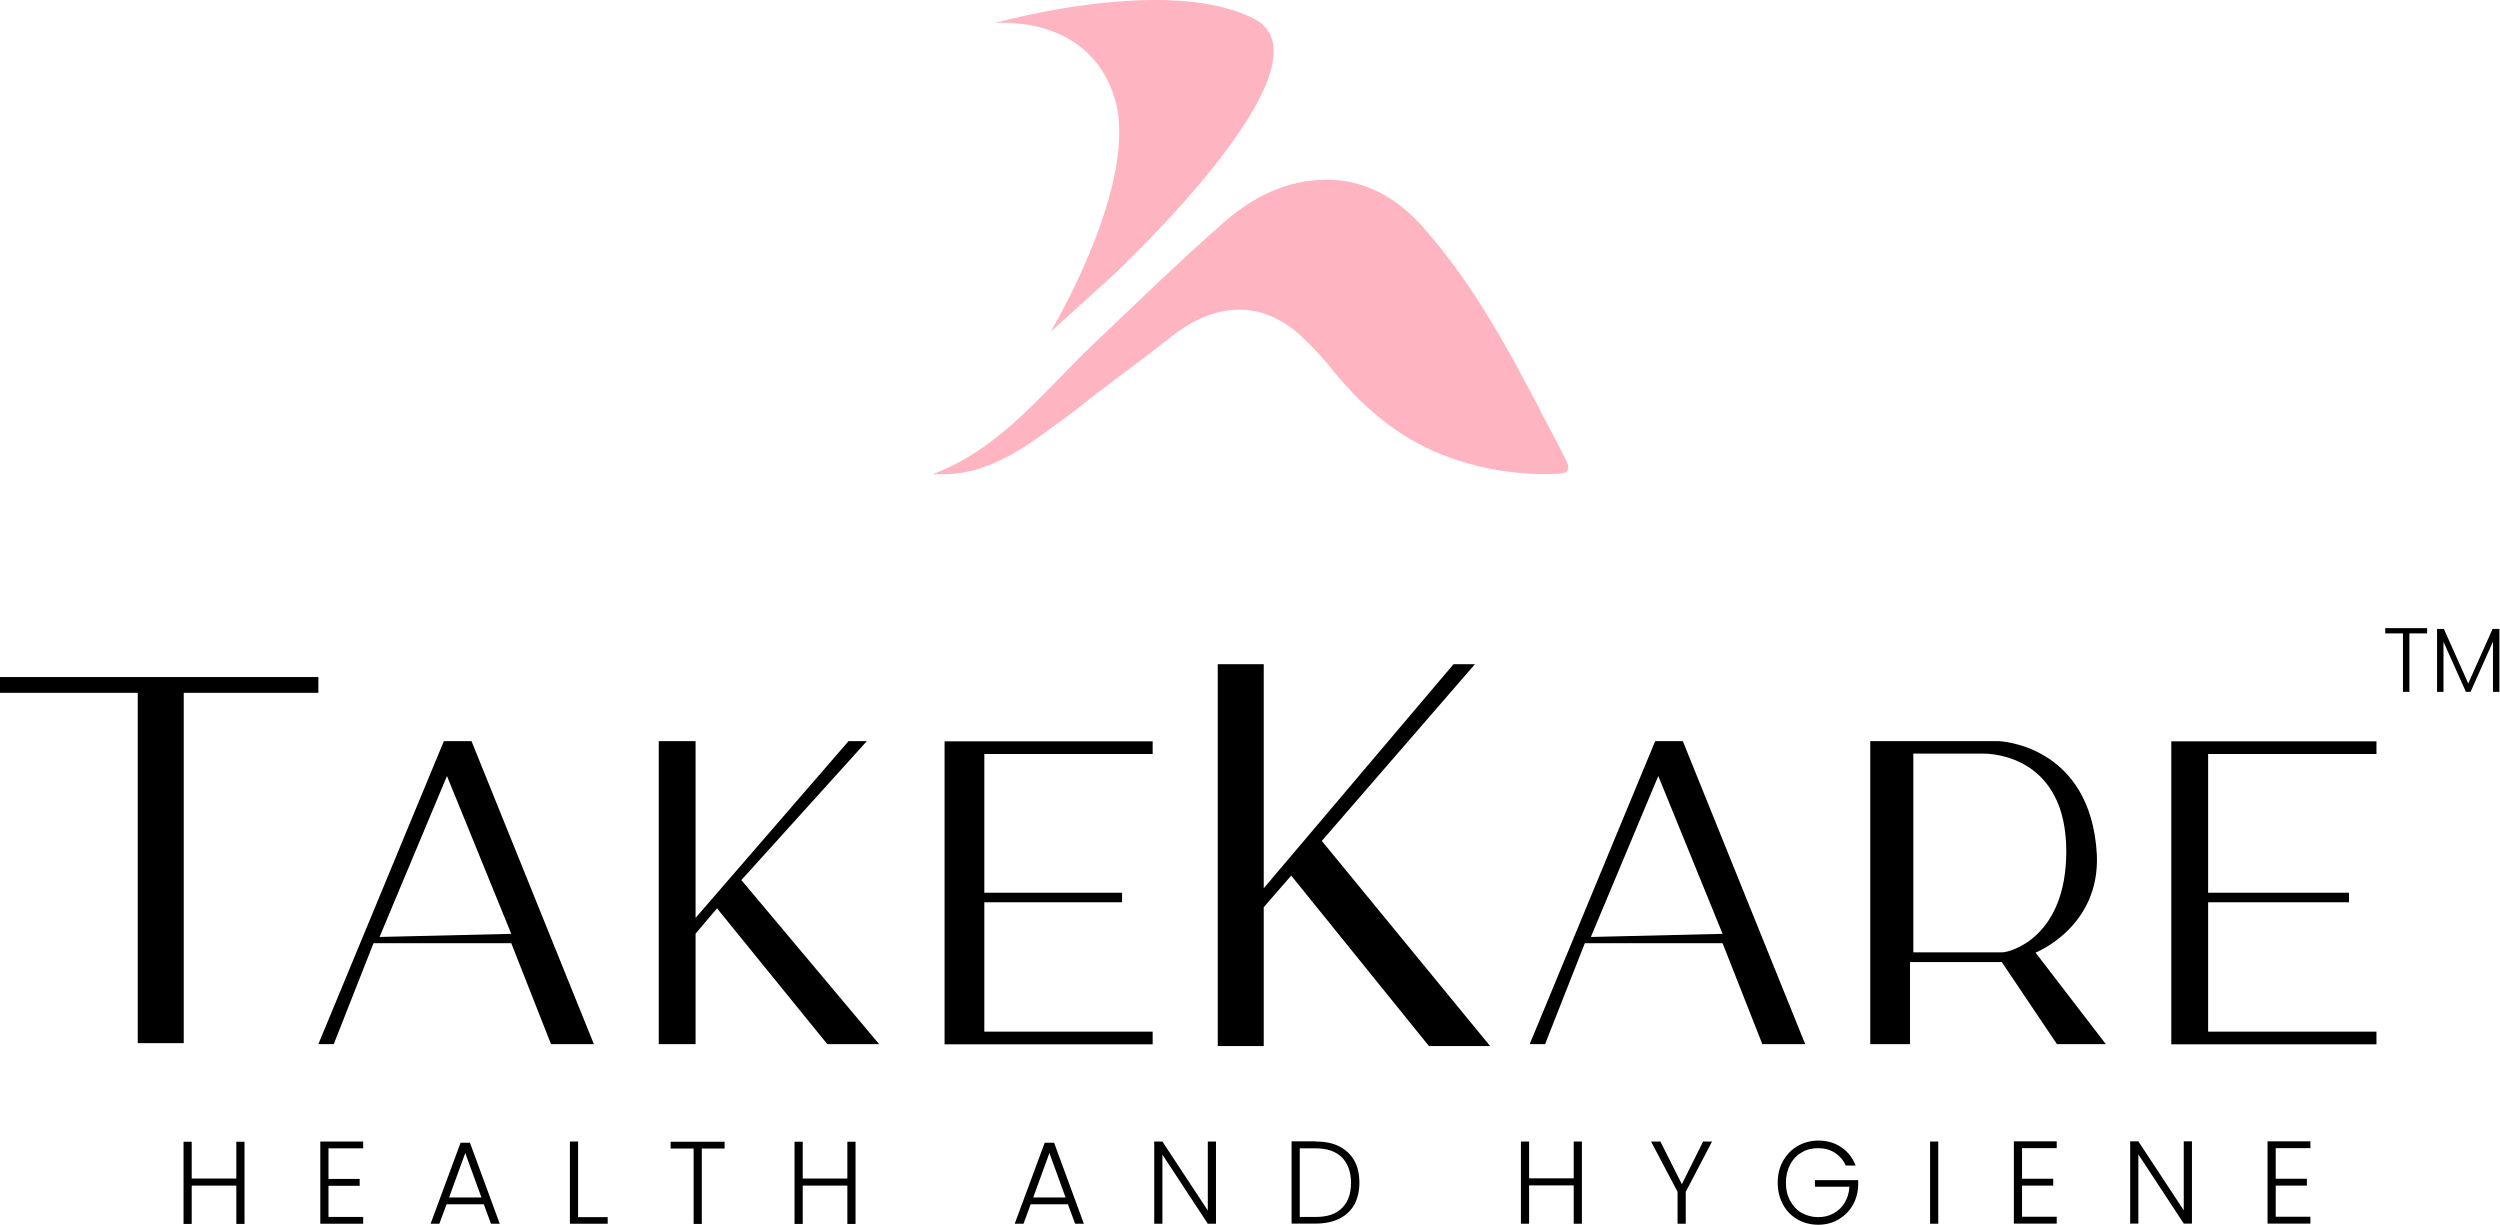 <svg width="1310" height="642" viewBox="0 0 1310 642" fill="none" xmlns="http://www.w3.org/2000/svg">
<path d="M642.389 115.571C616.725 137.983 592.292 161.976 567.508 185.53C543.338 209.7 521.19 236.506 488.672 248.459C498.867 248.459 515.038 250.216 545.272 228.332C546.854 227.19 562.059 216.116 563.641 214.885C581.921 200.032 595.105 191.243 613.561 176.566C636.588 158.285 660.758 157.055 681.411 175.687C687.564 181.488 693.364 187.64 698.637 194.319C715.776 215.413 735.814 231.584 760.687 240.109C778.528 246.349 797.248 249.074 816.056 248.283C821.945 248.019 823.439 246.261 819.924 239.67C797.951 197.747 777.385 155.033 746.273 119.702C732.738 104.409 717.182 95.093 697.846 94.214H694.77C675.083 94.214 657.33 102.652 642.301 115.659" fill="#FFB4C2"/>
<path d="M521.189 12.129C521.189 12.129 570.056 6.855 583.942 50.975C597.828 95.095 550.456 173.931 550.456 173.931L583.239 144.225C583.239 144.225 702.767 32.958 656.977 9.756C642.739 2.549 624.107 0 605.299 0C563.815 0 521.102 12.129 521.102 12.129H521.189Z" fill="#FFB4C2"/>
<path d="M1249.86 331.9H1259.15V362.529H1262.52V331.9H1271.81V329.144H1249.86V331.9ZM1277.02 362.529H1280.39V336.291L1292.13 362.529H1294.58L1306.32 336.188V362.529H1309.69V329.552H1306.12L1293.35 358.139L1280.59 329.552H1277.02V362.529Z" fill="black"/>
<path d="M128.127 598.269V641.354H123.839V621.241H100.459V641.354H96.171V598.269H100.459V617.565H123.839V598.269H128.127ZM172.13 601.74V617.77H188.466V621.343H172.13V637.678H190.304V641.252H167.842V598.167H190.304V601.74H172.13ZM253.603 631.042H234.001L230.223 641.252H225.629L241.352 598.78H246.252L261.873 641.252H257.279L253.501 631.042H253.603ZM252.276 627.469L243.802 604.191L235.328 627.469H252.276ZM303.018 637.78H318.434V641.252H298.628V598.167H302.916V637.678L303.018 637.78ZM379.692 598.269V601.843H367.747V641.354H363.459V601.843H351.411V598.269H379.692ZM448.301 598.269V641.354H444.012V621.241H420.632V641.354H416.344V598.269H420.632V617.565H444.012V598.269H448.301ZM559.687 631.042H540.085L536.307 641.252H531.713L547.436 598.78H552.336L567.957 641.252H563.363L559.585 631.042H559.687ZM558.36 627.469L549.886 604.191L541.412 627.469H558.36ZM637.178 641.252H632.89L609.102 605.008V641.252H604.814V598.167H609.102L632.89 634.309V598.167H637.178V641.252ZM689.554 598.167C694.352 598.167 698.436 598.984 701.805 600.72C705.174 602.455 707.829 604.906 709.667 608.173C711.504 611.44 712.321 615.319 712.321 619.71C712.321 624.1 711.402 627.979 709.667 631.246C707.829 634.411 705.277 636.862 701.805 638.597C698.436 640.231 694.352 641.15 689.554 641.15H676.792V598.065H689.554V598.167ZM689.554 637.678C695.577 637.678 700.07 636.147 703.235 632.982C706.4 629.817 707.931 625.427 707.931 619.812C707.931 614.196 706.298 609.704 703.235 606.539C700.07 603.374 695.577 601.74 689.554 601.74H681.08V637.678H689.554ZM828.915 598.167V641.252H824.627V621.139H801.247V641.252H796.959V598.167H801.247V617.463H824.627V598.167H828.915ZM897.115 598.167L883.332 624.508V641.252H879.044V624.508L865.159 598.167H870.06L881.29 620.526L892.419 598.167H897.217H897.115ZM967.153 610.725C965.928 607.866 963.988 605.722 961.538 604.089C958.985 602.455 956.025 601.638 952.656 601.638C949.491 601.638 946.53 602.353 944.08 603.885C941.527 605.314 939.485 607.458 938.056 610.214C936.627 612.971 935.81 616.136 935.81 619.71C935.81 623.283 936.524 626.55 938.056 629.204C939.587 631.961 941.527 634.105 944.08 635.534C946.632 636.964 949.491 637.78 952.656 637.78C955.616 637.78 958.373 637.168 960.721 635.841C963.171 634.514 965.111 632.676 966.541 630.327C968.072 627.877 968.889 625.121 969.093 621.853H951.022V618.382H973.687V621.547C973.483 625.325 972.462 628.796 970.624 631.859C968.787 634.922 966.336 637.27 963.171 639.108C960.109 640.843 956.637 641.762 952.758 641.762C948.878 641.762 945.203 640.843 941.935 639.006C938.668 637.168 936.116 634.513 934.278 631.144C932.44 627.775 931.522 623.998 931.522 619.71C931.522 615.421 932.44 611.746 934.278 608.377C936.218 605.008 938.77 602.353 941.935 600.515C945.203 598.678 948.776 597.657 952.758 597.657C957.352 597.657 961.334 598.78 964.805 601.128C968.276 603.476 970.727 606.641 972.36 610.725H967.153ZM1015.65 598.167V641.252H1011.36V598.167H1015.65ZM1059.55 601.638V617.667H1075.89V621.241H1059.55V637.576H1077.72V641.15H1055.26V598.065H1077.72V601.638H1059.55ZM1148.58 641.15H1144.29L1120.5 604.905V641.15H1116.21V598.065H1120.5L1144.29 634.207V598.065H1148.58V641.15ZM1192.48 601.638V617.667H1208.81V621.241H1192.48V637.576H1210.65V641.15H1188.19V598.065H1210.65V601.638H1192.48Z" fill="black"/>
<path d="M166.825 354.771V363.041H96.277V546.61H72.182V363.041H0V354.771H166.825Z" fill="black"/>
<path d="M232.578 388.361L166.828 547.121H174.894L195.721 494.235H267.903L288.731 547.121H311.192L247.076 388.361H232.578ZM198.886 490.968L234.212 406.636L267.903 489.334L198.886 490.968Z" fill="black"/>
<path d="M460.759 547.121H433.499L375.713 475.96L364.482 489.232V547.121H345.186V388.361H364.482V480.962L444.628 388.361H454.225L388.475 461.156L460.657 547.121H460.759Z" fill="black"/>
<path d="M515.788 394.995V467.789H587.97V472.792H515.788V540.584H603.999V547.22H494.961V388.461H603.999V395.097H515.788V394.995Z" fill="black"/>
<path d="M780.834 548.143H748.776L676.594 458.809L662.199 475.349V548.143H638.104V348.035H662.199V465.445L761.64 348.035H772.871L692.623 440.636L780.834 548.143Z" fill="black"/>
<path d="M867.309 388.361L801.559 547.121H809.625L830.452 494.235H902.635L923.462 547.121H945.923L881.807 388.361H867.309ZM833.617 490.968L868.943 406.636L902.635 489.334L833.72 490.968H833.617Z" fill="black"/>
<path d="M1066.7 499.135C1066.7 499.135 1100.39 485.863 1098.76 447.883C1095.59 389.995 1047.41 388.361 1047.41 388.361H980.021V547.121H1000.85V504.138H1048.94L1077.83 547.121H1103.46L1066.6 499.135H1066.7ZM1002.58 499.135V394.895H1039.44C1044.24 394.895 1082.73 396.529 1082.73 446.148C1082.73 490.764 1053.84 499.033 1049.04 499.033H1002.48L1002.58 499.135Z" fill="black"/>
<path d="M1157.06 394.995V467.789H1230.87V472.792H1157.06V540.584H1245.27V547.22H1137.76V388.461H1245.27V395.097H1157.06V394.995Z" fill="black"/>
</svg>
